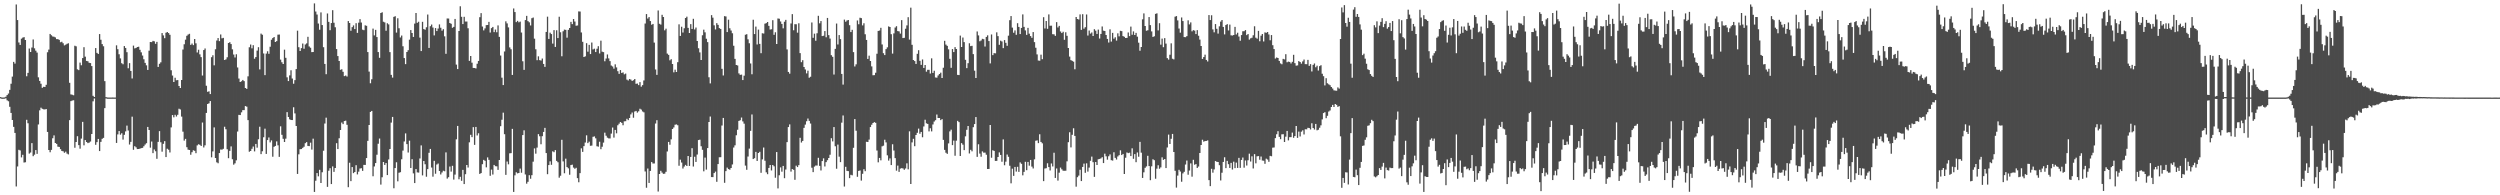 <?xml version="1.0" encoding="UTF-8"?>
<svg xmlns="http://www.w3.org/2000/svg" width="1920" height="150">
  <path d="M0 74.546h1v1.000H0zM1 74.920h1v1.000H1zM2 74.881h1v1.000H2zM3 74.824h1v1.000H3zM4 74.302h1v1.234H4zM5 72.994h1v4.085H5zM6 71.853h1v5.928H6zM7 68.997h1v13.004H7zM8 64.329h1v22.395H8zM9 58.855h1v33.296H9zM10 47.535h1v49.896H10zM11 48.854h1v53.243H11zM12 3.416h1v139.802H12zM13 15.432h1v112.402H13zM14 32.597h1v82.448H14zM15 34.504h1v81.048H15zM16 29.696h1v91.183H16zM17 28.899h1v89.989H17zM18 28.496h1v96.311H18zM19 30.739h1v93.860H19zM20 58.578h1v33.411H20zM21 55.952h1v38.712H21zM22 37.255h1v80.691H22zM23 39.938h1v77.217H23zM24 36.500h1v73.412H24zM25 30.330h1v89.626H25zM26 37.129h1v81.667H26zM27 38.890h1v76.355H27zM28 40.399h1v77.755H28zM29 59.366h1v36.221H29zM30 62.172h1v22.548H30zM31 64.331h1v18.341H31zM32 67.434h1v16.138H32zM33 66.685h1v17.301H33zM34 66.764h1v17.328H34zM35 65.129h1v18.627H35zM36 40.150h1v61.159H36zM37 38.108h1v77.085H37zM38 26.079h1v90.869H38zM39 27.104h1v87.974H39zM40 27.997h1v78.189H40zM41 28.202h1v75.798H41zM42 28.731h1v81.076H42zM43 30.064h1v80.426H43zM44 30.055h1v82.563H44zM45 30.600h1v82.223H45zM46 32.446h1v82.114H46zM47 32.077h1v83.828H47zM48 33.246h1v82.984H48zM49 34.880h1v82.478H49zM50 34.323h1v82.164H50zM51 33.648h1v84.318H51zM52 33.212h1v85.350H52zM53 63.598h1v28.671H53zM54 72.508h1v5.180H54zM55 72.732h1v4.475H55zM56 73.153h1v3.867H56zM57 35.106h1v78.365H57zM58 35.590h1v73.469H58zM59 53.266h1v51.319H59zM60 53.871h1v57.612H60zM61 48.077h1v66.113H61zM62 50.112h1v56.321H62zM63 44.577h1v49.016H63zM64 36.268h1v75.354H64zM65 43.502h1v64.067H65zM66 46.777h1v62.274H66zM67 47.029h1v62.897H67zM68 48.250h1v61.284H68zM69 48.411h1v60.291H69zM70 50.750h1v52.174H70zM71 73.598h1v4.218H71zM72 74.501h1v1.103H72zM73 36.915h1v74.288H73zM74 40.581h1v68.586H74zM75 41.396h1v65.297H75zM76 26.183h1v89.841H76zM77 30.501h1v78.469H77zM78 33.911h1v72.670H78zM79 35.525h1v70.374H79zM80 62.313h1v20.727H80zM81 74.603h1v1.000H81zM82 74.875h1v1.000H82zM83 74.882h1v1.000H83zM84 74.881h1v1.000H84zM85 74.889h1v1.000H85zM86 74.858h1v1.000H86zM87 74.888h1v1.000H87zM88 74.901h1v1.000H88zM89 34.790h1v74.966H89zM90 37.798h1v65.422H90zM91 41.684h1v58.962H91zM92 44.871h1v58.570H92zM93 48.536h1v53.824H93zM94 49.351h1v57.874H94zM95 35.354h1v68.160H95zM96 36.811h1v64.104H96zM97 40.071h1v56.377H97zM98 52.427h1v47.797H98zM99 48.511h1v62.517H99zM100 54.461h1v54.479H100zM101 60.252h1v29.339H101zM102 35.006h1v80.026H102zM103 37.168h1v75.113H103zM104 36.818h1v76.358H104zM105 36.097h1v78.396H105zM106 35.891h1v78.529H106zM107 38.258h1v75.901H107zM108 40.208h1v73.565H108zM109 42.655h1v70.919H109zM110 45.495h1v66.842H110zM111 48.257h1v62.767H111zM112 50.184h1v59.770H112zM113 53.687h1v43.775H113zM114 38.907h1v60.931H114zM115 32.252h1v81.147H115zM116 32.357h1v76.333H116zM117 31.373h1v86.223H117zM118 31.752h1v83.033H118zM119 33.649h1v82.500H119zM120 32.174h1v89.797H120zM121 51.423h1v57.519H121zM122 48.998h1v51.702H122zM123 47.861h1v61.405H123zM124 25.397h1v91.096H124zM125 27.171h1v83.249H125zM126 29.351h1v79.064H126zM127 25.138h1v95.513H127zM128 24.559h1v89.665H128zM129 25.388h1v89.611H129zM130 26.746h1v90.328H130zM131 53.984h1v43.847H131zM132 58.015h1v30.359H132zM133 63.001h1v27.091H133zM134 59.691h1v28.498H134zM135 61.635h1v27.844H135zM136 61.492h1v26.680H136zM137 66.037h1v17.483H137zM138 67.605h1v16.450H138zM139 61.446h1v28.104H139zM140 38.051h1v63.062H140zM141 33.973h1v74.002H141zM142 30.448h1v76.227H142zM143 27.482h1v85.570H143zM144 26.523h1v88.404H144zM145 25.978h1v89.217H145zM146 34.466h1v84.394H146zM147 33.413h1v83.482H147zM148 34.637h1v80.746H148zM149 29.970h1v85.869H149zM150 33.272h1v84.384H150zM151 40.272h1v71.386H151zM152 38.203h1v72.575H152zM153 41.748h1v69.475H153zM154 43.900h1v68.206H154zM155 57.992h1v36.121H155zM156 38.436h1v74.810H156zM157 37.236h1v74.389H157zM158 65.844h1v20.866H158zM159 70.502h1v9.358H159zM160 70.167h1v9.205H160zM161 72.237h1v5.407H161zM162 43.924h1v76.925H162zM163 42.428h1v73.864H163zM164 50.189h1v47.639H164zM165 37.861h1v83.496H165zM166 31.152h1v93.495H166zM167 29.224h1v96.166H167zM168 31.571h1v85.959H168zM169 26.484h1v88.335H169zM170 29.452h1v85.505H170zM171 29.089h1v85.193H171zM172 46.069h1v51.257H172zM173 45.640h1v53.615H173zM174 43.995h1v70.665H174zM175 33.016h1v88.500H175zM176 32.399h1v83.458H176zM177 33.842h1v78.614H177zM178 37.871h1v84.428H178zM179 41.858h1v84.593H179zM180 44.148h1v81.272H180zM181 41.680h1v81.460H181zM182 51.838h1v49.186H182zM183 60.295h1v27.934H183zM184 62.960h1v25.429H184zM185 62.430h1v23.863H185zM186 61.381h1v23.201H186zM187 62.303h1v22.296H187zM188 67.563h1v13.893H188zM189 68.233h1v13.666H189zM190 58.640h1v33.637H190zM191 36.290h1v80.251H191zM192 34.196h1v81.764H192zM193 37.111h1v77.180H193zM194 34.688h1v77.824H194zM195 45.126h1v71.148H195zM196 43.836h1v66.699H196zM197 38.841h1v74.561H197zM198 36.243h1v70.718H198zM199 53.305h1v44.045H199zM200 25.783h1v92.568H200zM201 26.652h1v89.517H201zM202 41.053h1v64.390H202zM203 57.697h1v41.121H203zM204 41.182h1v77.018H204zM205 39.393h1v68.196H205zM206 41.306h1v64.251H206zM207 35.900h1v73.437H207zM208 30.532h1v77.311H208zM209 29.260h1v91.094H209zM210 28.424h1v84.323H210zM211 32.263h1v79.829H211zM212 31.593h1v76.981H212zM213 26.620h1v84.978H213zM214 26.516h1v93.976H214zM215 45.796h1v51.210H215zM216 47.807h1v55.739H216zM217 49.171h1v57.429H217zM218 38.125h1v70.942H218zM219 44.392h1v62.128H219zM220 59.372h1v26.740H220zM221 62.267h1v27.563H221zM222 57.913h1v33.717H222zM223 53.945h1v38.212H223zM224 60.323h1v31.885H224zM225 64.311h1v18.061H225zM226 61.539h1v25.547H226zM227 53.060h1v43.730H227zM228 23.557h1v110.046H228zM229 36.273h1v82.249H229zM230 39.163h1v75.440H230zM231 36.962h1v77.533H231zM232 33.438h1v80.128H232zM233 37.404h1v75.274H233zM234 34.138h1v75.856H234zM235 33.331h1v75.825H235zM236 28.240h1v83.837H236zM237 35.681h1v76.559H237zM238 36.677h1v72.871H238zM239 40.022h1v74.873H239zM240 39.927h1v66.578H240zM241 2.603h1v144.806H241zM242 8.852h1v129.928H242zM243 11.183h1v121.736H243zM244 18.062h1v117.341H244zM245 22.838h1v107.585H245zM246 9.501h1v131.061H246zM247 19.257h1v113.059H247zM248 36.262h1v79.523H248zM249 49.114h1v45.734H249zM250 57.010h1v33.377H250zM251 10.318h1v133.179H251zM252 16.785h1v114.320H252zM253 23.198h1v105.997H253zM254 17.695h1v123.676H254zM255 7.821h1v119.994H255zM256 17.481h1v114.502H256zM257 20.960h1v108.040H257zM258 37.685h1v72.287H258zM259 43.058h1v71.431H259zM260 46.847h1v59.365H260zM261 53.610h1v46.242H261zM262 53.180h1v40.943H262zM263 55.148h1v40.205H263zM264 58.466h1v34.498H264zM265 58.011h1v34.648H265zM266 58.772h1v37.093H266zM267 16.199h1v127.575H267zM268 17.655h1v107.307H268zM269 23.600h1v115.512H269zM270 20.841h1v107.470H270zM271 19.521h1v113.470H271zM272 22.330h1v109.753H272zM273 17.818h1v109.044H273zM274 25.255h1v108.683H274zM275 17.386h1v114.435H275zM276 14.674h1v114.766H276zM277 17.304h1v111.875H277zM278 22.783h1v108.452H278zM279 23.193h1v103.408H279zM280 19.453h1v107.201H280zM281 19.807h1v101.591H281zM282 39.988h1v68.177H282zM283 55.014h1v40.980H283zM284 63.930h1v22.059H284zM285 60.896h1v24.312H285zM286 21.941h1v113.418H286zM287 27.201h1v100.622H287zM288 22.928h1v102.319H288zM289 28.471h1v90.363H289zM290 39.963h1v70.444H290zM291 44.373h1v62.028H291zM292 9.971h1v131.804H292zM293 9.396h1v126.762H293zM294 16.682h1v107.735H294zM295 17.185h1v109.508H295zM296 23.619h1v101.606H296zM297 17.879h1v116.588H297zM298 18.733h1v103.753H298zM299 40.023h1v74.433H299zM300 57.488h1v36.681H300zM301 59.590h1v30.234H301zM302 12.973h1v131.607H302zM303 12.447h1v116.628H303zM304 25.014h1v99.582H304zM305 14.026h1v125.225H305zM306 21.683h1v110.994H306zM307 28.758h1v103.490H307zM308 27.282h1v95.059H308zM309 35.529h1v80.125H309zM310 44.578h1v64.066H310zM311 49.236h1v53.199H311zM312 39.912h1v70.798H312zM313 38.573h1v78.558H313zM314 30.466h1v77.554H314zM315 23.101h1v105.925H315zM316 25.355h1v96.929H316zM317 28.352h1v104.835H317zM318 18.144h1v122.440H318zM319 9.999h1v119.845H319zM320 17.502h1v114.900H320zM321 16.691h1v115.858H321zM322 28.895h1v92.820H322zM323 39.235h1v72.432H323zM324 16.763h1v117.946H324zM325 22.326h1v101.325H325zM326 22.818h1v103.341H326zM327 20.961h1v114.771H327zM328 11.167h1v118.722H328zM329 36.804h1v80.523H329zM330 20.139h1v94.235H330zM331 18.865h1v109.775H331zM332 21.119h1v114.551H332zM333 27.205h1v96.316H333zM334 21.531h1v111.912H334zM335 23.842h1v102.503H335zM336 21.888h1v103.690H336zM337 18.728h1v112.575H337zM338 21.275h1v112.691H338zM339 23.550h1v108.895H339zM340 22.403h1v108.720H340zM341 27.891h1v103.622H341zM342 41.344h1v75.687H342zM343 14.204h1v122.958H343zM344 14.232h1v121.852H344zM345 17.669h1v110.249H345zM346 18.297h1v113.469H346zM347 21.329h1v106.022H347zM348 20.624h1v117.332H348zM349 14.558h1v119.528H349zM350 49.615h1v57.398H350zM351 53.054h1v43.653H351zM352 23.794h1v113.908H352zM353 4.822h1v130.943H353zM354 12.924h1v125.951H354zM355 18.464h1v111.996H355zM356 12.925h1v128.440H356zM357 16.522h1v117.243H357zM358 16.523h1v110.217H358zM359 21.689h1v106.953H359zM360 46.722h1v62.566H360zM361 43.033h1v60.486H361zM362 48.137h1v57.206H362zM363 52.151h1v45.512H363zM364 52.214h1v59.063H364zM365 52.562h1v44.934H365zM366 48.938h1v55.107H366zM367 46.772h1v55.587H367zM368 13.213h1v120.376H368zM369 10.072h1v122.856H369zM370 20.366h1v105.751H370zM371 23.335h1v99.437H371zM372 21.826h1v101.657H372zM373 19.326h1v109.207H373zM374 19.217h1v101.683H374zM375 16.805h1v105.955H375zM376 24.969h1v110.036H376zM377 21.602h1v108.627H377zM378 20.701h1v113.315H378zM379 24.673h1v102.011H379zM380 22.707h1v104.933H380zM381 24.781h1v102.943H381zM382 19.521h1v110.913H382zM383 28.310h1v94.582H383zM384 42.641h1v54.296H384zM385 59.669h1v32.263H385zM386 65.319h1v21.207H386zM387 39.515h1v63.528H387zM388 16.388h1v117.892H388zM389 17.958h1v106.073H389zM390 21.052h1v105.168H390zM391 36.402h1v81.361H391zM392 37.844h1v79.758H392zM393 57.538h1v41.443H393zM394 6.511h1v140.873H394zM395 9.247h1v125.391H395zM396 16.979h1v115.297H396zM397 16.014h1v117.153H397zM398 17.163h1v115.678H398zM399 16.599h1v112.882H399zM400 24.978h1v107.684H400zM401 47.032h1v56.716H401zM402 53.652h1v46.464H402zM403 15.404h1v118.572H403zM404 12.178h1v128.855H404zM405 16.206h1v123.414H405zM406 17.149h1v117.392H406zM407 19.577h1v117.685H407zM408 13.968h1v120.570H408zM409 13.455h1v110.720H409zM410 29.693h1v84.252H410zM411 37.828h1v80.194H411zM412 46.211h1v67.166H412zM413 43.241h1v59.787H413zM414 46.206h1v58.456H414zM415 46.513h1v64.261H415zM416 44.961h1v59.629H416zM417 49.116h1v52.188H417zM418 51.333h1v46.884H418zM419 24.528h1v93.031H419zM420 12.804h1v120.959H420zM421 29.915h1v96.850H421zM422 25.065h1v98.822H422zM423 26.164h1v100.414H423zM424 33.506h1v82.708H424zM425 23.151h1v93.718H425zM426 36.030h1v79.270H426zM427 23.259h1v100.301H427zM428 29.239h1v95.381H428zM429 12.829h1v123.608H429zM430 24.762h1v110.179H430zM431 43.216h1v64.134H431zM432 23.990h1v99.989H432zM433 22.742h1v110.350H433zM434 22.949h1v98.932H434zM435 28.929h1v99.392H435zM436 22.953h1v106.317H436zM437 21.524h1v112.693H437zM438 16.805h1v109.981H438zM439 18.525h1v107.963H439zM440 14.614h1v114.111H440zM441 16.549h1v113.072H441zM442 19.761h1v109.104H442zM443 19.563h1v117.223H443zM444 8.756h1v131.235H444zM445 8.852h1v124.124H445zM446 24.935h1v88.990H446zM447 32.106h1v84.525H447zM448 43.754h1v68.466H448zM449 43.243h1v66.229H449zM450 33.173h1v70.743H450zM451 39.696h1v70.244H451zM452 34.446h1v74.379H452zM453 41.512h1v70.465H453zM454 32.654h1v79.148H454zM455 37.946h1v67.096H455zM456 37.392h1v67.381H456zM457 39.975h1v66.265H457zM458 37.419h1v74.902H458zM459 35.503h1v77.146H459zM460 41.056h1v67.795H460zM461 31.213h1v83.382H461zM462 39.682h1v73.001H462zM463 40.044h1v69.473H463zM464 47.070h1v54.798H464zM465 44.972h1v59.274H465zM466 41.813h1v63.926H466zM467 44.864h1v61.451H467zM468 46.938h1v59.400H468zM469 50.336h1v52.249H469zM470 51.027h1v46.942H470zM471 52.721h1v52.971H471zM472 49.394h1v50.378H472zM473 51.759h1v50.624H473zM474 54.675h1v41.529H474zM475 56.753h1v38.237H475zM476 53.814h1v39.896H476zM477 56.036h1v38.336H477zM478 55.590h1v40.635H478zM479 57.065h1v36.102H479zM480 56.548h1v36.512H480zM481 61.138h1v30.096H481zM482 61.790h1v30.457H482zM483 60.687h1v29.924H483zM484 61.133h1v26.712H484zM485 62.143h1v24.273H485zM486 61.574h1v28.828H486zM487 60.688h1v24.956H487zM488 64.351h1v20.857H488zM489 64.142h1v22.317H489zM490 65.379h1v20.100H490zM491 63.069h1v20.445H491zM492 66.537h1v17.624H492zM493 65.405h1v20.177H493zM494 61.776h1v24.501H494zM495 18.079h1v113.604H495zM496 10.810h1v133.382H496zM497 14.260h1v115.168H497zM498 13.096h1v127.400H498zM499 16.170h1v115.132H499zM500 18.994h1v105.496H500zM501 18.379h1v107.208H501zM502 32.723h1v92.807H502zM503 53.371h1v41.515H503zM504 57.481h1v34.851H504zM505 8.034h1v139.089H505zM506 18.275h1v115.333H506zM507 18.891h1v112.280H507zM508 11.354h1v121.222H508zM509 13.077h1v120.472H509zM510 23.292h1v110.097H510zM511 22.019h1v109.910H511zM512 41.151h1v75.169H512zM513 42.132h1v66.886H513zM514 46.337h1v64.806H514zM515 45.454h1v61.562H515zM516 49.167h1v49.899H516zM517 55.555h1v42.315H517zM518 53.520h1v42.269H518zM519 55.284h1v40.256H519zM520 47.773h1v48.447H520zM521 18.700h1v108.585H521zM522 27.606h1v94.995H522zM523 20.530h1v104.317H523zM524 24.959h1v104.458H524zM525 21.688h1v106.207H525zM526 13.830h1v112.774H526zM527 12.795h1v114.670H527zM528 21.420h1v98.407H528zM529 25.319h1v102.139H529zM530 18.546h1v101.956H530zM531 22.213h1v91.604H531zM532 14.424h1v113.460H532zM533 22.624h1v97.740H533zM534 21.143h1v103.227H534zM535 31.479h1v87.204H535zM536 37.070h1v70.496H536zM537 40.264h1v67.013H537zM538 46.067h1v66.262H538zM539 27.083h1v87.972H539zM540 22.808h1v108.794H540zM541 24.846h1v96.196H541zM542 29.754h1v100.485H542zM543 32.345h1v81.391H543zM544 59.333h1v34.368H544zM545 64.035h1v25.476H545zM546 11.626h1v124.367H546zM547 13.549h1v122.507H547zM548 19.467h1v113.455H548zM549 22.609h1v109.194H549zM550 17.769h1v121.861H550zM551 19.074h1v106.938H551zM552 21.603h1v99.190H552zM553 22.241h1v98.483H553zM554 52.859h1v43.548H554zM555 57.933h1v32.618H555zM556 12.382h1v127.998H556zM557 12.632h1v118.774H557zM558 24.623h1v104.084H558zM559 15.096h1v114.738H559zM560 21.726h1v108.616H560zM561 23.431h1v105.572H561zM562 25.550h1v100.768H562zM563 35.127h1v78.199H563zM564 45.219h1v66.418H564zM565 49.941h1v53.922H565zM566 50.292h1v49.362H566zM567 56.366h1v36.507H567zM568 57.497h1v34.813H568zM569 57.283h1v32.979H569zM570 61.504h1v31.733H570zM571 58.115h1v36.886H571zM572 26.686h1v100.517H572zM573 26.261h1v104.154H573zM574 30.210h1v90.012H574zM575 33.250h1v80.891H575zM576 48.752h1v51.744H576zM577 57.040h1v30.882H577zM578 15.131h1v107.040H578zM579 26.164h1v95.340H579zM580 20.445h1v96.183H580zM581 34.127h1v89.456H581zM582 22.730h1v94.777H582zM583 33.693h1v82.903H583zM584 40.843h1v91.856H584zM585 25.532h1v96.895H585zM586 25.769h1v87.538H586zM587 18.175h1v105.275H587zM588 17.772h1v114.584H588zM589 16.877h1v116.917H589zM590 19.870h1v109.079H590zM591 22.700h1v104.011H591zM592 22.455h1v108.487H592zM593 15.500h1v111.240H593zM594 26.711h1v101.044H594zM595 24.803h1v111.673H595zM596 33.790h1v83.000H596zM597 14.203h1v130.478H597zM598 14.390h1v120.197H598zM599 16.495h1v112.071H599zM600 18.368h1v113.492H600zM601 21.766h1v105.692H601zM602 16.667h1v120.214H602zM603 15.240h1v114.986H603zM604 37.917h1v71.251H604zM605 55.249h1v42.363H605zM606 56.574h1v38.945H606zM607 18.001h1v113.782H607zM608 10.830h1v119.013H608zM609 23.227h1v107.180H609zM610 18.605h1v119.487H610zM611 18.618h1v108.605H611zM612 25.101h1v103.213H612zM613 17.878h1v108.969H613zM614 40.801h1v65.039H614zM615 47.745h1v61.707H615zM616 46.234h1v61.989H616zM617 51.437h1v46.784H617zM618 53.325h1v42.354H618zM619 56.367h1v36.788H619zM620 54.255h1v36.793H620zM621 59.714h1v33.120H621zM622 58.913h1v35.985H622zM623 17.246h1v111.575H623zM624 29.042h1v103.144H624zM625 25.847h1v102.101H625zM626 31.259h1v95.855H626zM627 25.523h1v101.615H627zM628 12.115h1v109.065H628zM629 17.897h1v109.496H629zM630 16.158h1v114.776H630zM631 27.698h1v96.025H631zM632 27.454h1v94.166H632zM633 23.839h1v104.021H633zM634 28.624h1v95.903H634zM635 13.765h1v109.258H635zM636 27.002h1v94.333H636zM637 29.636h1v89.199H637zM638 42.377h1v63.782H638zM639 43.600h1v64.996H639zM640 57.263h1v40.348H640zM641 37.548h1v74.796H641zM642 18.075h1v111.527H642zM643 34.153h1v76.886H643zM644 26.954h1v93.359H644zM645 30.035h1v94.485H645zM646 56.757h1v37.473H646zM647 64.977h1v23.689H647zM648 15.055h1v128.199H648zM649 16.703h1v111.421H649zM650 15.696h1v115.521H650zM651 15.383h1v116.024H651zM652 19.331h1v117.493H652zM653 24.652h1v109.609H653zM654 22.872h1v111.761H654zM655 40.042h1v73.473H655zM656 51.020h1v40.422H656zM657 49.403h1v51.016H657zM658 15.710h1v120.082H658zM659 18.640h1v112.652H659zM660 13.622h1v117.320H660zM661 13.927h1v124.782H661zM662 19.496h1v113.978H662zM663 17.866h1v112.096H663zM664 26.306h1v105.186H664zM665 30.673h1v78.244H665zM666 45.242h1v63.837H666zM667 42.743h1v64.473H667zM668 46.829h1v50.772H668zM669 50.998h1v44.822H669zM670 57.781h1v36.692H670zM671 57.699h1v36.082H671zM672 55.844h1v38.488H672zM673 41.282h1v74.334H673zM674 23.777h1v100.874H674zM675 23.436h1v97.838H675zM676 21.331h1v101.806H676zM677 34.134h1v78.243H677zM678 40.869h1v71.027H678zM679 42.289h1v65.007H679zM680 37.751h1v71.615H680zM681 36.348h1v82.938H681zM682 20.272h1v103.094H682zM683 20.737h1v100.939H683zM684 26.242h1v100.518H684zM685 41.189h1v69.600H685zM686 25.674h1v89.925H686zM687 21.134h1v100.300H687zM688 20.111h1v110.971H688zM689 23.857h1v103.319H689zM690 24.089h1v107.908H690zM691 25.818h1v103.668H691zM692 15.468h1v113.635H692zM693 29.242h1v100.116H693zM694 29.031h1v101.361H694zM695 22.080h1v107.317H695zM696 19.481h1v105.979H696zM697 13.233h1v116.834H697zM698 30.427h1v70.455H698zM699 5.901h1v135.408H699zM700 34.398h1v74.956H700zM701 46.056h1v60.568H701zM702 46.894h1v65.400H702zM703 49.084h1v54.611H703zM704 41.338h1v60.668H704zM705 38.559h1v60.224H705zM706 46.692h1v56.008H706zM707 49.803h1v51.517H707zM708 45.645h1v59.773H708zM709 52.180h1v44.948H709zM710 49.901h1v42.038H710zM711 55.037h1v39.661H711zM712 53.599h1v41.594H712zM713 53.599h1v47.291H713zM714 56.452h1v42.043H714zM715 44.805h1v56.084H715zM716 56.014h1v39.595H716zM717 54.330h1v39.025H717zM718 59.516h1v32.806H718zM719 59.632h1v28.344H719zM720 57.982h1v32.629H720zM721 56.855h1v33.782H721zM722 55.818h1v36.449H722zM723 59.918h1v31.591H723zM724 51.996h1v55.421H724zM725 31.351h1v83.762H725zM726 34.267h1v83.032H726zM727 35.240h1v82.915H727zM728 37.893h1v72.218H728zM729 45.138h1v55.765H729zM730 52.072h1v47.525H730zM731 37.669h1v73.814H731zM732 39.998h1v67.975H732zM733 36.180h1v83.443H733zM734 37.651h1v70.397H734zM735 57.505h1v35.344H735zM736 57.654h1v36.151H736zM737 27.350h1v92.468H737zM738 36.094h1v73.809H738zM739 28.810h1v82.293H739zM740 32.369h1v82.938H740zM741 45.909h1v58.816H741zM742 52.322h1v47.384H742zM743 48.532h1v48.217H743zM744 33.211h1v84.676H744zM745 35.423h1v79.615H745zM746 35.183h1v81.052H746zM747 41.561h1v56.114H747zM748 54.250h1v41.033H748zM749 59.891h1v29.998H749zM750 24.173h1v96.283H750zM751 27.191h1v83.616H751zM752 31.676h1v86.304H752zM753 31.064h1v89.331H753zM754 29.801h1v86.482H754zM755 30.112h1v87.127H755zM756 35.727h1v81.465H756zM757 28.378h1v90.473H757zM758 27.159h1v102.652H758zM759 31.540h1v98.196H759zM760 48.699h1v47.321H760zM761 26.468h1v94.655H761zM762 42.348h1v73.078H762zM763 40.826h1v75.101H763zM764 40.960h1v82.646H764zM765 24.849h1v98.691H765zM766 27.764h1v92.807H766zM767 34.412h1v82.626H767zM768 31.213h1v87.753H768zM769 31.846h1v92.351H769zM770 36.958h1v70.114H770zM771 30.767h1v96.170H771zM772 32.895h1v91.265H772zM773 35.150h1v83.506H773zM774 27.390h1v93.023H774zM775 15.536h1v111.739H775zM776 12.315h1v128.496H776zM777 21.197h1v108.340H777zM778 25.138h1v109.912H778zM779 23.327h1v104.892H779zM780 26.751h1v105.038H780zM781 17.812h1v110.295H781zM782 20.710h1v111.288H782zM783 26.176h1v98.540H783zM784 21.455h1v104.340H784zM785 11.041h1v123.616H785zM786 20.634h1v111.341H786zM787 23.346h1v100.894H787zM788 26.769h1v103.921H788zM789 21.389h1v102.954H789zM790 25.844h1v101.396H790zM791 27.676h1v95.152H791zM792 29.050h1v98.900H792zM793 24.606h1v104.782H793zM794 32.366h1v89.982H794zM795 36.682h1v71.394H795zM796 41.769h1v66.079H796zM797 46.473h1v63.434H797zM798 46.651h1v56.484H798zM799 41.965h1v67.053H799zM800 45.478h1v64.616H800zM801 13.205h1v125.916H801zM802 21.851h1v107.596H802zM803 16.137h1v113.049H803zM804 22.125h1v103.285H804zM805 11.062h1v117.238H805zM806 19.783h1v111.141H806zM807 19.698h1v105.868H807zM808 26.240h1v101.624H808zM809 26.384h1v90.932H809zM810 27.542h1v109.117H810zM811 16.980h1v112.382H811zM812 21.092h1v117.613H812zM813 19.864h1v112.763H813zM814 24.161h1v104.531H814zM815 25.381h1v104.646H815zM816 24.370h1v106.756H816zM817 30.591h1v100.609H817zM818 24.765h1v106.334H818zM819 27.494h1v96.403H819zM820 36.889h1v72.306H820zM821 43.470h1v58.122H821zM822 46.177h1v67.041H822zM823 46.759h1v56.769H823zM824 47.370h1v51.135H824zM825 53.188h1v51.202H825zM826 13.067h1v130.303H826zM827 14.586h1v121.509H827zM828 15.002h1v119.878H828zM829 11.058h1v119.319H829zM830 22.962h1v116.094H830zM831 10.921h1v117.263H831zM832 21.994h1v103.671H832zM833 20.864h1v111.830H833zM834 11.092h1v114.326H834zM835 27.268h1v104.507H835zM836 23.460h1v105.251H836zM837 25.817h1v97.700H837zM838 24.935h1v95.346H838zM839 27.628h1v96.964H839zM840 22.409h1v113.434H840zM841 23.576h1v100.825H841zM842 26.081h1v100.636H842zM843 22.725h1v99.566H843zM844 29.584h1v92.501H844zM845 26.076h1v95.588H845zM846 20.337h1v100.411H846zM847 23.529h1v101.729H847zM848 23.826h1v94.210H848zM849 26.893h1v93.177H849zM850 29.912h1v92.735H850zM851 32.664h1v87.369H851zM852 22.545h1v96.042H852zM853 31.943h1v91.074H853zM854 25.222h1v98.129H854zM855 29.690h1v87.229H855zM856 28.604h1v92.620H856zM857 31.167h1v91.333H857zM858 25.600h1v94.548H858zM859 27.897h1v91.272H859zM860 23.646h1v91.805H860zM861 23.934h1v95.134H861zM862 27.681h1v90.555H862zM863 28.261h1v105.375H863zM864 29.199h1v91.933H864zM865 29.060h1v88.017H865zM866 24.922h1v92.660H866zM867 27.757h1v89.504H867zM868 20.422h1v99.452H868zM869 26.668h1v87.228H869zM870 24.098h1v97.872H870zM871 26.874h1v91.479H871zM872 25.252h1v99.312H872zM873 28.145h1v88.963H873zM874 32.773h1v87.607H874zM875 38.954h1v70.014H875zM876 36.096h1v81.139H876zM877 14.867h1v121.803H877zM878 10.309h1v122.029H878zM879 19.944h1v108.907H879zM880 23.610h1v104.204H880zM881 23.258h1v96.396H881zM882 13.091h1v114.446H882zM883 19.319h1v119.051H883zM884 24.130h1v103.630H884zM885 28.364h1v93.952H885zM886 27.871h1v95.155H886zM887 10.647h1v126.644H887zM888 10.255h1v119.294H888zM889 23.370h1v103.564H889zM890 17.826h1v111.739H890zM891 34.329h1v94.249H891zM892 29.637h1v91.201H892zM893 36.241h1v86.531H893zM894 29.295h1v92.825H894zM895 33.510h1v95.588H895zM896 44.645h1v68.598H896zM897 45.781h1v57.586H897zM898 42.026h1v68.582H898zM899 33.283h1v73.298H899zM900 45.091h1v57.774H900zM901 45.628h1v71.084H901zM902 12.780h1v118.379H902zM903 12.314h1v131.752H903zM904 15.677h1v119.183H904zM905 21.913h1v108.476H905zM906 25.068h1v106.692H906zM907 13.405h1v126.182H907zM908 16.203h1v116.979H908zM909 28.457h1v103.510H909zM910 28.582h1v97.758H910zM911 27.738h1v95.528H911zM912 15.627h1v118.553H912zM913 18.714h1v112.271H913zM914 17.177h1v108.331H914zM915 24.041h1v111.631H915zM916 23.160h1v99.544H916zM917 23.480h1v103.048H917zM918 26.154h1v99.850H918zM919 23.164h1v105.823H919zM920 27.425h1v100.496H920zM921 30.403h1v87.111H921zM922 35.344h1v76.005H922zM923 45.237h1v62.063H923zM924 43.846h1v64.954H924zM925 41.976h1v66.352H925zM926 46.033h1v62.216H926zM927 47.197h1v60.642H927zM928 11.549h1v126.805H928zM929 15.433h1v127.513H929zM930 11.719h1v117.899H930zM931 22.554h1v110.064H931zM932 24.841h1v105.235H932zM933 18.470h1v105.243H933zM934 22.106h1v102.164H934zM935 25.806h1v98.585H935zM936 20.204h1v106.654H936zM937 16.601h1v121.980H937zM938 15.366h1v117.270H938zM939 20.668h1v103.707H939zM940 26.408h1v94.352H940zM941 19.269h1v109.878H941zM942 18.548h1v105.021H942zM943 23.386h1v102.730H943zM944 18.906h1v110.042H944zM945 27.121h1v97.980H945zM946 27.273h1v102.909H946zM947 26.877h1v97.306H947zM948 20.620h1v108.516H948zM949 26.483h1v98.410H949zM950 25.122h1v103.854H950zM951 28.036h1v93.184H951zM952 31.306h1v97.640H952zM953 26.910h1v95.918H953zM954 24.006h1v96.980H954zM955 23.939h1v104.816H955zM956 23.092h1v100.136H956zM957 26.989h1v100.124H957zM958 26.103h1v96.963H958zM959 30.413h1v87.585H959zM960 29.415h1v94.642H960zM961 29.005h1v91.081H961zM962 27.091h1v102.278H962zM963 20.156h1v98.234H963zM964 28.937h1v96.505H964zM965 29.672h1v90.395H965zM966 23.715h1v96.153H966zM967 31.710h1v90.952H967zM968 27.417h1v92.804H968zM969 26.093h1v97.180H969zM970 31.869h1v91.599H970zM971 24.895h1v100.927H971zM972 25.169h1v96.690H972zM973 24.571h1v97.931H973zM974 26.464h1v97.776H974zM975 30.922h1v88.793H975zM976 26.937h1v93.080H976zM977 34.691h1v78.722H977zM978 37.680h1v75.594H978zM979 44.927h1v61.170H979zM980 44.144h1v58.980H980zM981 44.522h1v56.252H981zM982 46.818h1v58.272H982zM983 48.681h1v58.238H983zM984 49.339h1v53.833H984zM985 45.203h1v57.838H985zM986 45.636h1v63.404H986zM987 41.614h1v63.343H987zM988 47.807h1v52.734H988zM989 47.322h1v60.513H989zM990 47.574h1v57.810H990zM991 48.762h1v56.570H991zM992 47.488h1v54.354H992zM993 42.090h1v63.743H993zM994 48.479h1v56.014H994zM995 50.436h1v46.314H995zM996 50.220h1v55.663H996zM997 46.920h1v54.152H997zM998 47.635h1v57.174H998zM999 48.876h1v52.256H999zM1000 47.172h1v52.913H1000zM1001 45.738h1v57.518H1001zM1002 49.244h1v50.040H1002zM1003 49.295h1v50.044H1003zM1004 45.989h1v52.146H1004zM1005 50.588h1v47.782H1005zM1006 49.251h1v50.200H1006zM1007 54.906h1v39.740H1007zM1008 49.805h1v48.511H1008zM1009 48.730h1v50.769H1009zM1010 51.672h1v43.489H1010zM1011 50.435h1v49.646H1011zM1012 54.194h1v45.423H1012zM1013 50.780h1v47.324H1013zM1014 50.073h1v46.164H1014zM1015 56.630h1v35.079H1015zM1016 58.513h1v28.324H1016zM1017 65.590h1v20.556H1017zM1018 60.053h1v30.710H1018zM1019 63.956h1v24.966H1019zM1020 64.780h1v20.856H1020zM1021 65.421h1v19.437H1021zM1022 66.798h1v15.362H1022zM1023 68.018h1v12.519H1023zM1024 69.394h1v12.780H1024zM1025 69.595h1v10.293H1025zM1026 69.661h1v10.901H1026zM1027 67.147h1v14.911H1027zM1028 68.065h1v13.428H1028zM1029 29.927h1v74.778H1029zM1030 5.721h1v138.511H1030zM1031 9.538h1v127.130H1031zM1032 3.952h1v136.495H1032zM1033 17.647h1v114.649H1033zM1034 20.488h1v111.951H1034zM1035 13.595h1v128.098H1035zM1036 16.825h1v105.758H1036zM1037 48.889h1v53.378H1037zM1038 59.685h1v31.025H1038zM1039 7.386h1v128.512H1039zM1040 5.504h1v130.621H1040zM1041 12.889h1v117.349H1041zM1042 10.760h1v123.776H1042zM1043 13.027h1v129.086H1043zM1044 18.737h1v110.151H1044zM1045 22.774h1v101.583H1045zM1046 42.346h1v69.700H1046zM1047 41.241h1v70.487H1047zM1048 45.047h1v62.294H1048zM1049 48.965h1v56.530H1049zM1050 53.218h1v43.380H1050zM1051 53.832h1v42.410H1051zM1052 56.908h1v37.704H1052zM1053 58.218h1v33.790H1053zM1054 59.109h1v33.944H1054zM1055 19.335h1v116.196H1055zM1056 21.050h1v115.131H1056zM1057 16.374h1v118.985H1057zM1058 25.451h1v108.933H1058zM1059 19.667h1v109.454H1059zM1060 16.817h1v113.687H1060zM1061 13.973h1v113.955H1061zM1062 20.833h1v104.240H1062zM1063 18.350h1v118.679H1063zM1064 16.266h1v112.455H1064zM1065 22.004h1v108.647H1065zM1066 20.769h1v110.202H1066zM1067 17.612h1v111.083H1067zM1068 23.840h1v105.284H1068zM1069 16.179h1v112.890H1069zM1070 30.859h1v77.609H1070zM1071 45.192h1v58.845H1071zM1072 59.150h1v32.754H1072zM1073 62.374h1v23.279H1073zM1074 14.753h1v114.720H1074zM1075 25.581h1v103.159H1075zM1076 15.508h1v119.746H1076zM1077 28.517h1v94.093H1077zM1078 29.525h1v89.402H1078zM1079 38.106h1v69.954H1079zM1080 14.660h1v125.352H1080zM1081 7.426h1v134.449H1081zM1082 11.224h1v117.521H1082zM1083 14.194h1v121.019H1083zM1084 23.720h1v104.036H1084zM1085 18.404h1v107.015H1085zM1086 20.321h1v99.249H1086zM1087 26.100h1v97.003H1087zM1088 55.837h1v37.082H1088zM1089 59.685h1v30.608H1089zM1090 7.500h1v133.521H1090zM1091 13.489h1v118.917H1091zM1092 20.199h1v106.651H1092zM1093 11.665h1v135.737H1093zM1094 14.578h1v120.775H1094zM1095 15.113h1v120.763H1095zM1096 16.114h1v119.824H1096zM1097 39.315h1v73.390H1097zM1098 44.978h1v62.332H1098zM1099 48.054h1v58.197H1099zM1100 42.634h1v65.533H1100zM1101 40.860h1v65.604H1101zM1102 39.324h1v76.749H1102zM1103 28.986h1v93.939H1103zM1104 28.023h1v99.921H1104zM1105 22.316h1v104.231H1105zM1106 17.005h1v116.219H1106zM1107 15.969h1v116.864H1107zM1108 15.586h1v114.201H1108zM1109 23.674h1v101.673H1109zM1110 19.603h1v122.633H1110zM1111 32.647h1v89.804H1111zM1112 26.718h1v101.632H1112zM1113 21.308h1v103.831H1113zM1114 27.232h1v94.077H1114zM1115 21.011h1v103.126H1115zM1116 14.659h1v117.263H1116zM1117 26.347h1v101.444H1117zM1118 40.832h1v62.424H1118zM1119 16.062h1v121.191H1119zM1120 27.319h1v104.505H1120zM1121 25.897h1v97.400H1121zM1122 20.349h1v112.348H1122zM1123 25.183h1v111.075H1123zM1124 20.381h1v107.743H1124zM1125 22.903h1v105.034H1125zM1126 23.642h1v106.361H1126zM1127 17.451h1v111.864H1127zM1128 19.748h1v111.023H1128zM1129 22.702h1v106.445H1129zM1130 29.979h1v89.103H1130zM1131 21.293h1v110.007H1131zM1132 11.625h1v128.072H1132zM1133 13.121h1v114.565H1133zM1134 18.076h1v119.955H1134zM1135 24.788h1v108.245H1135zM1136 24.176h1v107.193H1136zM1137 20.447h1v107.193H1137zM1138 25.728h1v87.262H1138zM1139 47.701h1v48.761H1139zM1140 58.067h1v33.077H1140zM1141 11.474h1v127.991H1141zM1142 21.617h1v116.277H1142zM1143 15.684h1v118.820H1143zM1144 16.006h1v116.971H1144zM1145 16.247h1v113.105H1145zM1146 17.591h1v114.757H1146zM1147 19.039h1v106.397H1147zM1148 44.302h1v62.823H1148zM1149 47.080h1v62.809H1149zM1150 53.603h1v45.360H1150zM1151 55.362h1v40.775H1151zM1152 56.440h1v41.045H1152zM1153 47.208h1v46.381H1153zM1154 53.053h1v45.640H1154zM1155 50.239h1v49.067H1155zM1156 47.979h1v55.576H1156zM1157 8.159h1v133.193H1157zM1158 19.834h1v116.293H1158zM1159 26.210h1v97.502H1159zM1160 19.652h1v116.083H1160zM1161 23.506h1v108.287H1161zM1162 28.452h1v96.802H1162zM1163 28.983h1v94.452H1163zM1164 25.645h1v106.071H1164zM1165 23.417h1v110.034H1165zM1166 17.479h1v115.907H1166zM1167 17.971h1v111.105H1167zM1168 18.133h1v111.795H1168zM1169 19.312h1v110.053H1169zM1170 12.379h1v119.142H1170zM1171 24.197h1v105.701H1171zM1172 40.313h1v68.076H1172zM1173 54.094h1v39.442H1173zM1174 62.414h1v24.509H1174zM1175 63.233h1v22.686H1175zM1176 24.553h1v104.191H1176zM1177 24.629h1v96.942H1177zM1178 21.789h1v103.831H1178zM1179 23.571h1v92.501H1179zM1180 27.855h1v85.575H1180zM1181 38.844h1v71.059H1181zM1182 9.356h1v130.582H1182zM1183 10.719h1v136.059H1183zM1184 16.229h1v116.707H1184zM1185 18.853h1v110.284H1185zM1186 20.143h1v115.215H1186zM1187 14.922h1v117.622H1187zM1188 13.912h1v120.156H1188zM1189 50.000h1v60.051H1189zM1190 53.619h1v43.980H1190zM1191 59.047h1v33.741H1191zM1192 9.970h1v128.336H1192zM1193 18.827h1v115.784H1193zM1194 18.190h1v112.928H1194zM1195 8.118h1v126.571H1195zM1196 14.731h1v115.252H1196zM1197 16.365h1v107.709H1197zM1198 21.485h1v102.178H1198zM1199 32.429h1v82.470H1199zM1200 43.498h1v63.587H1200zM1201 45.179h1v66.242H1201zM1202 47.635h1v63.729H1202zM1203 41.606h1v67.132H1203zM1204 42.753h1v68.217H1204zM1205 44.129h1v60.111H1205zM1206 51.411h1v44.506H1206zM1207 49.995h1v46.132H1207zM1208 20.334h1v117.837H1208zM1209 28.249h1v96.692H1209zM1210 32.415h1v82.019H1210zM1211 33.973h1v79.308H1211zM1212 43.415h1v64.970H1212zM1213 34.771h1v78.757H1213zM1214 42.786h1v61.531H1214zM1215 50.877h1v48.258H1215zM1216 12.884h1v122.730H1216zM1217 15.386h1v117.866H1217zM1218 9.222h1v123.265H1218zM1219 20.593h1v98.864H1219zM1220 28.160h1v101.670H1220zM1221 21.781h1v115.804H1221zM1222 21.401h1v108.648H1222zM1223 22.229h1v101.881H1223zM1224 19.526h1v113.266H1224zM1225 14.127h1v115.285H1225zM1226 12.019h1v108.134H1226zM1227 26.059h1v97.507H1227zM1228 23.279h1v103.029H1228zM1229 20.000h1v106.484H1229zM1230 20.448h1v108.788H1230zM1231 20.154h1v104.118H1231zM1232 37.866h1v81.897H1232zM1233 15.374h1v125.831H1233zM1234 19.791h1v117.414H1234zM1235 11.289h1v124.808H1235zM1236 18.507h1v117.650H1236zM1237 27.749h1v102.089H1237zM1238 14.443h1v116.961H1238zM1239 18.331h1v106.970H1239zM1240 46.154h1v61.336H1240zM1241 48.668h1v45.337H1241zM1242 23.591h1v96.241H1242zM1243 2.830h1v136.129H1243zM1244 15.838h1v119.463H1244zM1245 17.972h1v116.731H1245zM1246 12.078h1v117.478H1246zM1247 19.823h1v112.100H1247zM1248 17.714h1v113.121H1248zM1249 19.278h1v105.010H1249zM1250 37.213h1v73.432H1250zM1251 43.941h1v72.325H1251zM1252 43.310h1v62.048H1252zM1253 50.899h1v48.973H1253zM1254 51.794h1v46.877H1254zM1255 47.509h1v49.229H1255zM1256 50.351h1v46.043H1256zM1257 55.041h1v40.097H1257zM1258 18.272h1v106.388H1258zM1259 13.276h1v127.119H1259zM1260 23.343h1v104.192H1260zM1261 24.290h1v103.419H1261zM1262 24.249h1v107.527H1262zM1263 13.779h1v121.351H1263zM1264 20.842h1v113.164H1264zM1265 10.527h1v118.025H1265zM1266 22.298h1v116.613H1266zM1267 14.826h1v112.606H1267zM1268 14.783h1v109.504H1268zM1269 26.068h1v100.642H1269zM1270 19.069h1v109.579H1270zM1271 19.602h1v109.693H1271zM1272 16.544h1v111.833H1272zM1273 20.033h1v98.660H1273zM1274 33.655h1v83.879H1274zM1275 34.496h1v80.825H1275zM1276 37.041h1v72.016H1276zM1277 28.716h1v95.574H1277zM1278 8.900h1v129.382H1278zM1279 26.103h1v97.544H1279zM1280 18.205h1v114.710H1280zM1281 15.444h1v106.085H1281zM1282 48.558h1v57.902H1282zM1283 57.826h1v35.382H1283zM1284 7.716h1v136.460H1284zM1285 12.653h1v125.629H1285zM1286 24.023h1v111.362H1286zM1287 26.569h1v104.581H1287zM1288 22.450h1v112.503H1288zM1289 22.287h1v105.106H1289zM1290 23.799h1v105.556H1290zM1291 46.319h1v53.705H1291zM1292 51.274h1v41.609H1292zM1293 14.831h1v117.297H1293zM1294 10.291h1v129.892H1294zM1295 16.197h1v116.803H1295zM1296 15.186h1v112.086H1296zM1297 9.125h1v138.152H1297zM1298 18.836h1v114.616H1298zM1299 17.895h1v118.688H1299zM1300 40.885h1v87.461H1300zM1301 44.230h1v61.468H1301zM1302 47.749h1v57.037H1302zM1303 48.439h1v53.928H1303zM1304 50.481h1v47.091H1304zM1305 55.693h1v37.500H1305zM1306 56.401h1v36.583H1306zM1307 57.442h1v37.603H1307zM1308 59.067h1v32.007H1308zM1309 17.955h1v107.583H1309zM1310 23.487h1v101.421H1310zM1311 28.064h1v94.011H1311zM1312 20.086h1v103.527H1312zM1313 27.750h1v100.220H1313zM1314 41.843h1v62.936H1314zM1315 45.134h1v58.863H1315zM1316 22.265h1v100.874H1316zM1317 14.291h1v113.977H1317zM1318 12.588h1v114.703H1318zM1319 17.096h1v114.246H1319zM1320 20.753h1v108.907H1320zM1321 39.647h1v84.003H1321zM1322 16.312h1v113.069H1322zM1323 19.558h1v109.555H1323zM1324 19.696h1v112.246H1324zM1325 19.261h1v106.137H1325zM1326 21.166h1v114.597H1326zM1327 24.656h1v105.588H1327zM1328 21.771h1v106.087H1328zM1329 20.218h1v111.915H1329zM1330 19.239h1v115.339H1330zM1331 16.827h1v115.643H1331zM1332 19.465h1v109.554H1332zM1333 27.208h1v103.101H1333zM1334 37.865h1v76.633H1334zM1335 17.286h1v122.733H1335zM1336 19.430h1v116.683H1336zM1337 9.971h1v119.983H1337zM1338 18.868h1v115.895H1338zM1339 21.393h1v106.603H1339zM1340 12.040h1v128.346H1340zM1341 19.485h1v104.478H1341zM1342 49.813h1v53.478H1342zM1343 57.521h1v33.345H1343zM1344 3.415h1v134.660H1344zM1345 5.177h1v138.881H1345zM1346 11.388h1v121.179H1346zM1347 18.907h1v111.959H1347zM1348 13.045h1v120.674H1348zM1349 13.089h1v115.298H1349zM1350 22.453h1v103.079H1350zM1351 31.053h1v85.491H1351zM1352 42.184h1v65.946H1352zM1353 42.964h1v64.312H1353zM1354 49.481h1v60.064H1354zM1355 49.178h1v44.550H1355zM1356 53.424h1v44.811H1356zM1357 54.967h1v36.137H1357zM1358 52.860h1v37.770H1358zM1359 58.199h1v33.186H1359zM1360 12.372h1v116.282H1360zM1361 14.683h1v121.711H1361zM1362 15.519h1v117.407H1362zM1363 21.274h1v104.396H1363zM1364 22.353h1v104.684H1364zM1365 25.531h1v111.903H1365zM1366 15.191h1v117.299H1366zM1367 16.695h1v116.024H1367zM1368 19.014h1v113.411H1368zM1369 21.118h1v109.269H1369zM1370 18.525h1v116.435H1370zM1371 25.923h1v105.059H1371zM1372 22.215h1v103.070H1372zM1373 17.236h1v121.611H1373zM1374 22.912h1v102.707H1374zM1375 27.218h1v95.743H1375zM1376 35.602h1v78.741H1376zM1377 43.078h1v67.377H1377zM1378 42.889h1v53.559H1378zM1379 11.301h1v115.705H1379zM1380 21.931h1v110.106H1380zM1381 16.976h1v110.624H1381zM1382 21.998h1v105.760H1382zM1383 44.738h1v76.178H1383zM1384 50.796h1v48.773H1384zM1385 46.222h1v72.671H1385zM1386 7.652h1v129.395H1386zM1387 11.717h1v127.660H1387zM1388 11.563h1v121.746H1388zM1389 19.709h1v109.754H1389zM1390 19.742h1v104.845H1390zM1391 18.232h1v113.918H1391zM1392 20.345h1v107.206H1392zM1393 50.673h1v48.138H1393zM1394 57.619h1v32.610H1394zM1395 14.558h1v122.721H1395zM1396 17.061h1v117.600H1396zM1397 12.654h1v119.880H1397zM1398 14.618h1v117.471H1398zM1399 8.231h1v127.204H1399zM1400 23.416h1v104.520H1400zM1401 27.360h1v100.606H1401zM1402 38.358h1v74.872H1402zM1403 31.748h1v75.832H1403zM1404 39.437h1v71.207H1404zM1405 48.547h1v59.674H1405zM1406 47.012h1v51.040H1406zM1407 52.839h1v42.142H1407zM1408 54.681h1v38.930H1408zM1409 53.722h1v40.770H1409zM1410 56.370h1v36.123H1410zM1411 15.353h1v114.939H1411zM1412 26.172h1v100.184H1412zM1413 30.984h1v91.091H1413zM1414 28.529h1v88.151H1414zM1415 45.755h1v60.023H1415zM1416 35.749h1v82.651H1416zM1417 38.680h1v75.039H1417zM1418 38.144h1v79.097H1418zM1419 19.236h1v118.215H1419zM1420 17.655h1v109.965H1420zM1421 17.341h1v122.565H1421zM1422 20.803h1v103.704H1422zM1423 40.649h1v71.438H1423zM1424 16.949h1v121.179H1424zM1425 16.173h1v116.881H1425zM1426 19.565h1v101.031H1426zM1427 20.961h1v113.386H1427zM1428 26.701h1v102.396H1428zM1429 19.064h1v115.572H1429zM1430 16.604h1v112.702H1430zM1431 14.505h1v115.044H1431zM1432 18.997h1v118.552H1432zM1433 16.396h1v118.517H1433zM1434 12.742h1v119.865H1434zM1435 24.016h1v107.590H1435zM1436 6.513h1v131.873H1436zM1437 23.492h1v104.938H1437zM1438 42.239h1v67.856H1438zM1439 48.013h1v58.407H1439zM1440 45.206h1v69.152H1440zM1441 46.265h1v65.613H1441zM1442 38.984h1v66.152H1442zM1443 42.671h1v64.108H1443zM1444 46.709h1v58.066H1444zM1445 50.642h1v57.824H1445zM1446 35.332h1v74.107H1446zM1447 39.390h1v63.161H1447zM1448 44.411h1v58.380H1448zM1449 45.758h1v59.888H1449zM1450 36.169h1v72.246H1450zM1451 35.864h1v74.346H1451zM1452 36.078h1v81.974H1452zM1453 45.107h1v64.790H1453zM1454 42.113h1v62.775H1454zM1455 41.412h1v66.012H1455zM1456 44.655h1v61.511H1456zM1457 38.979h1v62.700H1457zM1458 50.014h1v51.771H1458zM1459 47.294h1v55.000H1459zM1460 47.250h1v55.419H1460zM1461 50.856h1v51.750H1461zM1462 51.184h1v55.907H1462zM1463 50.807h1v46.946H1463zM1464 51.018h1v48.359H1464zM1465 55.310h1v44.872H1465zM1466 55.648h1v40.214H1466zM1467 53.837h1v44.436H1467zM1468 56.532h1v38.311H1468zM1469 55.257h1v40.120H1469zM1470 55.570h1v39.602H1470zM1471 56.682h1v36.420H1471zM1472 57.054h1v35.974H1472zM1473 61.822h1v31.663H1473zM1474 58.481h1v31.482H1474zM1475 57.312h1v33.363H1475zM1476 59.894h1v29.927H1476zM1477 61.103h1v28.559H1477zM1478 59.471h1v32.982H1478zM1479 58.740h1v29.070H1479zM1480 64.429h1v21.740H1480zM1481 64.527h1v19.068H1481zM1482 65.563h1v18.097H1482zM1483 69.157h1v11.259H1483zM1484 71.306h1v7.116H1484zM1485 71.516h1v7.124H1485zM1486 72.306h1v4.601H1486zM1487 4.335h1v140.511H1487zM1488 7.512h1v132.218H1488zM1489 11.271h1v119.569H1489zM1490 18.892h1v116.695H1490zM1491 22.299h1v108.164H1491zM1492 20.182h1v108.830H1492zM1493 13.422h1v121.759H1493zM1494 23.920h1v106.313H1494zM1495 24.493h1v101.088H1495zM1496 22.763h1v100.266H1496zM1497 14.462h1v119.800H1497zM1498 12.540h1v121.005H1498zM1499 17.286h1v110.740H1499zM1500 21.472h1v110.837H1500zM1501 22.625h1v105.710H1501zM1502 25.344h1v96.438H1502zM1503 24.762h1v105.658H1503zM1504 27.843h1v94.442H1504zM1505 22.878h1v99.325H1505zM1506 40.483h1v82.984H1506zM1507 47.521h1v57.172H1507zM1508 53.959h1v46.447H1508zM1509 51.390h1v44.117H1509zM1510 44.727h1v56.579H1510zM1511 48.855h1v53.997H1511zM1512 48.253h1v48.172H1512zM1513 14.323h1v124.926H1513zM1514 5.984h1v132.956H1514zM1515 19.762h1v110.608H1515zM1516 23.621h1v104.843H1516zM1517 25.387h1v100.565H1517zM1518 19.617h1v116.027H1518zM1519 18.615h1v111.197H1519zM1520 20.825h1v101.708H1520zM1521 15.612h1v104.880H1521zM1522 12.706h1v129.276H1522zM1523 7.831h1v127.428H1523zM1524 17.177h1v112.662H1524zM1525 18.387h1v114.861H1525zM1526 16.710h1v125.051H1526zM1527 20.295h1v109.083H1527zM1528 23.482h1v101.131H1528zM1529 28.992h1v96.364H1529zM1530 29.817h1v92.652H1530zM1531 35.408h1v83.038H1531zM1532 51.368h1v52.922H1532zM1533 53.390h1v47.789H1533zM1534 53.733h1v39.504H1534zM1535 53.484h1v42.772H1535zM1536 54.800h1v41.654H1536zM1537 53.739h1v42.587H1537zM1538 3.200h1v136.662H1538zM1539 10.824h1v123.680H1539zM1540 17.024h1v115.158H1540zM1541 14.873h1v123.773H1541zM1542 17.692h1v115.540H1542zM1543 17.471h1v118.158H1543zM1544 20.236h1v112.796H1544zM1545 13.216h1v119.365H1545zM1546 20.556h1v111.909H1546zM1547 21.381h1v111.229H1547zM1548 16.157h1v113.166H1548zM1549 20.834h1v110.004H1549zM1550 24.425h1v111.668H1550zM1551 22.768h1v112.964H1551zM1552 18.575h1v110.672H1552zM1553 17.687h1v117.862H1553zM1554 23.701h1v113.205H1554zM1555 23.477h1v110.293H1555zM1556 22.468h1v111.864H1556zM1557 22.996h1v102.802H1557zM1558 20.696h1v105.204H1558zM1559 20.407h1v112.141H1559zM1560 20.937h1v109.413H1560zM1561 26.378h1v101.588H1561zM1562 20.284h1v110.452H1562zM1563 14.441h1v116.441H1563zM1564 18.960h1v115.656H1564zM1565 23.568h1v112.919H1565zM1566 18.612h1v111.725H1566zM1567 20.459h1v111.754H1567zM1568 19.903h1v109.523H1568zM1569 26.656h1v101.011H1569zM1570 23.519h1v108.368H1570zM1571 14.323h1v114.870H1571zM1572 24.952h1v101.700H1572zM1573 21.984h1v112.250H1573zM1574 13.569h1v122.123H1574zM1575 23.795h1v105.458H1575zM1576 20.549h1v105.364H1576zM1577 24.601h1v103.435H1577zM1578 26.538h1v100.033H1578zM1579 20.748h1v106.976H1579zM1580 23.120h1v105.017H1580zM1581 19.361h1v110.235H1581zM1582 20.228h1v111.377H1582zM1583 23.854h1v104.188H1583zM1584 23.005h1v109.632H1584zM1585 24.252h1v107.727H1585zM1586 27.109h1v98.637H1586zM1587 40.610h1v76.971H1587zM1588 40.252h1v66.720H1588zM1589 14.988h1v122.871H1589zM1590 14.715h1v123.467H1590zM1591 24.439h1v110.876H1591zM1592 15.011h1v109.944H1592zM1593 30.274h1v92.021H1593zM1594 13.215h1v107.885H1594zM1595 9.424h1v126.566H1595zM1596 23.021h1v115.391H1596zM1597 20.785h1v98.927H1597zM1598 21.392h1v96.324H1598zM1599 12.859h1v124.459H1599zM1600 18.479h1v111.548H1600zM1601 25.366h1v102.000H1601zM1602 10.366h1v126.026H1602zM1603 21.599h1v110.269H1603zM1604 28.419h1v100.872H1604zM1605 26.095h1v95.681H1605zM1606 31.321h1v87.968H1606zM1607 28.248h1v89.037H1607zM1608 43.140h1v68.601H1608zM1609 49.918h1v47.887H1609zM1610 52.391h1v43.012H1610zM1611 47.741h1v52.392H1611zM1612 44.672h1v54.211H1612zM1613 53.489h1v42.128H1613zM1614 14.204h1v127.050H1614zM1615 9.365h1v137.266H1615zM1616 8.593h1v122.794H1616zM1617 19.658h1v108.800H1617zM1618 16.957h1v112.764H1618zM1619 7.504h1v123.045H1619zM1620 11.971h1v125.638H1620zM1621 19.466h1v108.923H1621zM1622 23.425h1v104.078H1622zM1623 31.816h1v91.596H1623zM1624 14.723h1v128.431H1624zM1625 17.815h1v113.716H1625zM1626 25.244h1v110.391H1626zM1627 18.633h1v113.974H1627zM1628 16.046h1v114.005H1628zM1629 26.274h1v105.128H1629zM1630 26.204h1v96.997H1630zM1631 23.450h1v99.263H1631zM1632 24.083h1v95.536H1632zM1633 29.886h1v84.398H1633zM1634 48.829h1v55.297H1634zM1635 50.654h1v51.051H1635zM1636 52.483h1v42.561H1636zM1637 49.815h1v51.812H1637zM1638 53.260h1v47.574H1638zM1639 50.647h1v45.604H1639zM1640 8.714h1v130.426H1640zM1641 9.934h1v122.053H1641zM1642 17.058h1v118.847H1642zM1643 19.128h1v112.036H1643zM1644 17.510h1v113.255H1644zM1645 13.131h1v118.490H1645zM1646 24.515h1v107.334H1646zM1647 20.670h1v112.971H1647zM1648 15.285h1v124.985H1648zM1649 17.571h1v117.949H1649zM1650 17.443h1v117.439H1650zM1651 18.589h1v106.707H1651zM1652 21.993h1v114.547H1652zM1653 18.310h1v123.031H1653zM1654 20.458h1v109.655H1654zM1655 11.086h1v117.149H1655zM1656 14.938h1v115.107H1656zM1657 27.531h1v99.832H1657zM1658 22.219h1v113.259H1658zM1659 16.134h1v110.834H1659zM1660 19.629h1v113.697H1660zM1661 18.562h1v111.976H1661zM1662 22.039h1v108.495H1662zM1663 17.942h1v108.680H1663zM1664 22.200h1v109.360H1664zM1665 17.952h1v114.710H1665zM1666 21.760h1v110.769H1666zM1667 22.859h1v102.609H1667zM1668 20.452h1v106.153H1668zM1669 11.421h1v113.255H1669zM1670 24.701h1v103.253H1670zM1671 15.434h1v116.614H1671zM1672 24.138h1v104.674H1672zM1673 19.277h1v111.995H1673zM1674 18.199h1v109.180H1674zM1675 20.779h1v115.933H1675zM1676 19.919h1v113.777H1676zM1677 21.513h1v112.560H1677zM1678 17.392h1v104.125H1678zM1679 25.191h1v105.778H1679zM1680 26.236h1v97.994H1680zM1681 29.048h1v98.514H1681zM1682 21.343h1v110.360H1682zM1683 13.119h1v115.291H1683zM1684 19.668h1v107.202H1684zM1685 21.659h1v103.328H1685zM1686 22.267h1v106.470H1686zM1687 23.285h1v102.771H1687zM1688 32.020h1v90.659H1688zM1689 34.362h1v86.446H1689zM1690 48.482h1v56.919H1690zM1691 51.300h1v49.115H1691zM1692 51.221h1v48.771H1692zM1693 42.882h1v55.533H1693zM1694 49.587h1v53.718H1694zM1695 72.809h1v4.443H1695zM1696 72.983h1v4.054H1696zM1697 42.327h1v66.961H1697zM1698 45.864h1v60.227H1698zM1699 42.904h1v60.683H1699zM1700 51.225h1v45.892H1700zM1701 74.131h1v1.780H1701zM1702 73.693h1v2.326H1702zM1703 51.103h1v47.705H1703zM1704 42.278h1v59.225H1704zM1705 44.519h1v59.498H1705zM1706 45.474h1v54.443H1706zM1707 70.592h1v5.452H1707zM1708 74.527h1v1.004H1708zM1709 74.496h1v1.000H1709zM1710 45.055h1v56.815H1710zM1711 50.212h1v51.342H1711zM1712 46.077h1v55.516H1712zM1713 49.821h1v54.853H1713zM1714 74.774h1v1.000H1714zM1715 74.777h1v1.000H1715zM1716 51.247h1v53.824H1716zM1717 52.095h1v46.370H1717zM1718 56.255h1v37.706H1718zM1719 56.458h1v37.384H1719zM1720 54.643h1v43.699H1720zM1721 52.753h1v39.862H1721zM1722 50.830h1v43.784H1722zM1723 45.699h1v56.553H1723zM1724 48.931h1v42.971H1724zM1725 74.853h1v1.000H1725zM1726 50.408h1v55.322H1726zM1727 55.428h1v34.026H1727zM1728 74.878h1v1.000H1728zM1729 65.489h1v20.776H1729zM1730 52.775h1v39.981H1730zM1731 61.672h1v29.864H1731zM1732 64.875h1v21.814H1732zM1733 66.751h1v17.305H1733zM1734 68.037h1v13.707H1734zM1735 68.999h1v12.755H1735zM1736 69.581h1v11.970H1736zM1737 69.769h1v11.014H1737zM1738 70.065h1v11.980H1738zM1739 69.430h1v13.220H1739zM1740 69.002h1v12.851H1740zM1741 69.179h1v11.615H1741zM1742 74.920h1v1.000H1742zM1743 74.908h1v1.000H1743zM1744 74.927h1v1.000H1744zM1745 74.909h1v1.000H1745zM1746 74.911h1v1.000H1746zM1747 74.906h1v1.000H1747zM1748 74.923h1v1.000H1748zM1749 74.929h1v1.000H1749zM1750 74.917h1v1.000H1750zM1751 74.917h1v1.000H1751zM1752 74.911h1v1.000H1752zM1753 74.925h1v1.000H1753zM1754 74.932h1v1.000H1754zM1755 74.913h1v1.000H1755zM1756 74.762h1v1.000H1756zM1757 74.276h1v1.324H1757zM1758 73.533h1v2.934H1758zM1759 71.995h1v5.498H1759zM1760 69.190h1v11.491H1760zM1761 65.987h1v17.215H1761zM1762 61.407h1v28.963H1762zM1763 53.976h1v40.068H1763zM1764 43.467h1v61.969H1764zM1765 45.748h1v55.660H1765zM1766 37.551h1v67.246H1766zM1767 3.259h1v140.267H1767zM1768 11.432h1v125.882H1768zM1769 11.380h1v127.610H1769zM1770 18.527h1v112.567H1770zM1771 17.743h1v107.687H1771zM1772 21.430h1v111.432H1772zM1773 20.209h1v108.282H1773zM1774 40.380h1v65.539H1774zM1775 49.253h1v47.379H1775zM1776 40.911h1v74.568H1776zM1777 13.275h1v127.780H1777zM1778 11.902h1v124.260H1778zM1779 24.160h1v103.965H1779zM1780 6.814h1v137.700H1780zM1781 14.928h1v117.244H1781zM1782 19.045h1v111.717H1782zM1783 33.947h1v89.369H1783zM1784 38.932h1v71.386H1784zM1785 34.797h1v82.675H1785zM1786 27.390h1v101.209H1786zM1787 28.180h1v102.767H1787zM1788 42.489h1v65.247H1788zM1789 24.472h1v90.936H1789zM1790 29.125h1v96.228H1790zM1791 35.071h1v80.169H1791zM1792 7.716h1v137.073H1792zM1793 8.468h1v130.482H1793zM1794 17.387h1v115.702H1794zM1795 15.393h1v116.581H1795zM1796 16.993h1v110.351H1796zM1797 12.264h1v115.717H1797zM1798 12.447h1v120.682H1798zM1799 20.342h1v100.438H1799zM1800 51.863h1v50.218H1800zM1801 54.446h1v37.400H1801zM1802 59.431h1v32.961H1802zM1803 57.657h1v33.184H1803zM1804 58.899h1v31.060H1804zM1805 54.439h1v35.042H1805zM1806 61.550h1v28.243H1806zM1807 59.805h1v30.536H1807zM1808 59.854h1v32.486H1808zM1809 60.205h1v27.842H1809zM1810 62.278h1v26.378H1810zM1811 63.520h1v21.515H1811zM1812 63.844h1v22.407H1812zM1813 63.254h1v23.386H1813zM1814 65.780h1v17.716H1814zM1815 66.811h1v16.445H1815zM1816 65.922h1v17.002H1816zM1817 67.009h1v16.143H1817zM1818 67.298h1v15.570H1818zM1819 67.935h1v12.799H1819zM1820 69.423h1v12.066H1820zM1821 67.309h1v15.196H1821zM1822 68.060h1v12.815H1822zM1823 70.081h1v10.846H1823zM1824 70.033h1v10.756H1824zM1825 70.603h1v9.555H1825zM1826 70.833h1v9.426H1826zM1827 70.986h1v8.644H1827zM1828 71.610h1v7.330H1828zM1829 71.515h1v6.780H1829zM1830 71.956h1v6.223H1830zM1831 71.824h1v6.538H1831zM1832 72.007h1v6.505H1832zM1833 72.582h1v5.242H1833zM1834 72.294h1v5.147H1834zM1835 72.878h1v4.474H1835zM1836 72.600h1v4.968H1836zM1837 73.046h1v4.369H1837zM1838 73.237h1v3.665H1838zM1839 72.977h1v3.832H1839zM1840 72.895h1v3.656H1840zM1841 73.380h1v3.403H1841zM1842 73.692h1v2.948H1842zM1843 73.564h1v2.790H1843zM1844 73.866h1v2.348H1844zM1845 73.655h1v2.790H1845zM1846 73.783h1v2.482H1846zM1847 73.982h1v1.897H1847zM1848 73.903h1v2.063H1848zM1849 74.146h1v1.668H1849zM1850 74.061h1v2.008H1850zM1851 74.176h1v1.711H1851zM1852 74.303h1v1.321H1852zM1853 74.292h1v1.436H1853zM1854 74.392h1v1.164H1854zM1855 74.292h1v1.425H1855zM1856 74.385h1v1.183H1856zM1857 74.511h1v1.000H1857zM1858 74.464h1v1.100H1858zM1859 74.504h1v1.000H1859zM1860 74.571h1v1.000H1860zM1861 74.509h1v1.000H1861zM1862 74.571h1v1.000H1862zM1863 74.598h1v1.000H1863zM1864 74.674h1v1.000H1864zM1865 74.589h1v1.000H1865zM1866 74.716h1v1.000H1866zM1867 74.712h1v1.000H1867zM1868 74.727h1v1.000H1868zM1869 74.731h1v1.000H1869zM1870 74.742h1v1.000H1870zM1871 74.776h1v1.000H1871zM1872 74.767h1v1.000H1872zM1873 74.816h1v1.000H1873zM1874 74.799h1v1.000H1874zM1875 74.784h1v1.000H1875zM1876 74.828h1v1.000H1876zM1877 74.824h1v1.000H1877zM1878 74.851h1v1.000H1878zM1879 74.849h1v1.000H1879zM1880 74.828h1v1.000H1880zM1881 74.856h1v1.000H1881zM1882 74.853h1v1.000H1882zM1883 74.872h1v1.000H1883zM1884 74.861h1v1.000H1884zM1885 74.890h1v1.000H1885zM1886 74.883h1v1.000H1886zM1887 74.894h1v1.000H1887zM1888 74.894h1v1.000H1888zM1889 74.902h1v1.000H1889zM1890 74.898h1v1.000H1890zM1891 74.902h1v1.000H1891zM1892 74.906h1v1.000H1892zM1893 74.907h1v1.000H1893zM1894 74.902h1v1.000H1894zM1895 74.909h1v1.000H1895zM1896 74.921h1v1.000H1896zM1897 74.918h1v1.000H1897zM1898 74.914h1v1.000H1898zM1899 74.913h1v1.000H1899zM1900 74.918h1v1.000H1900zM1901 74.916h1v1.000H1901zM1902 74.921h1v1.000H1902zM1903 74.915h1v1.000H1903zM1904 74.922h1v1.000H1904zM1905 74.917h1v1.000H1905zM1906 74.925h1v1.000H1906zM1907 74.921h1v1.000H1907zM1908 74.921h1v1.000H1908zM1909 74.924h1v1.000H1909zM1910 74.924h1v1.000H1910zM1911 74.932h1v1.000H1911zM1912 74.923h1v1.000H1912zM1913 74.933h1v1.000H1913zM1914 74.938h1v1.000H1914zM1915 74.927h1v1.000H1915zM1916 74.921h1v1.000H1916zM1917 74.928h1v1.000H1917zM1918 74.934h1v1.000H1918zM1919 74.928h1v1.000H1919z" fill="#4a4a4a"></path>
</svg>
